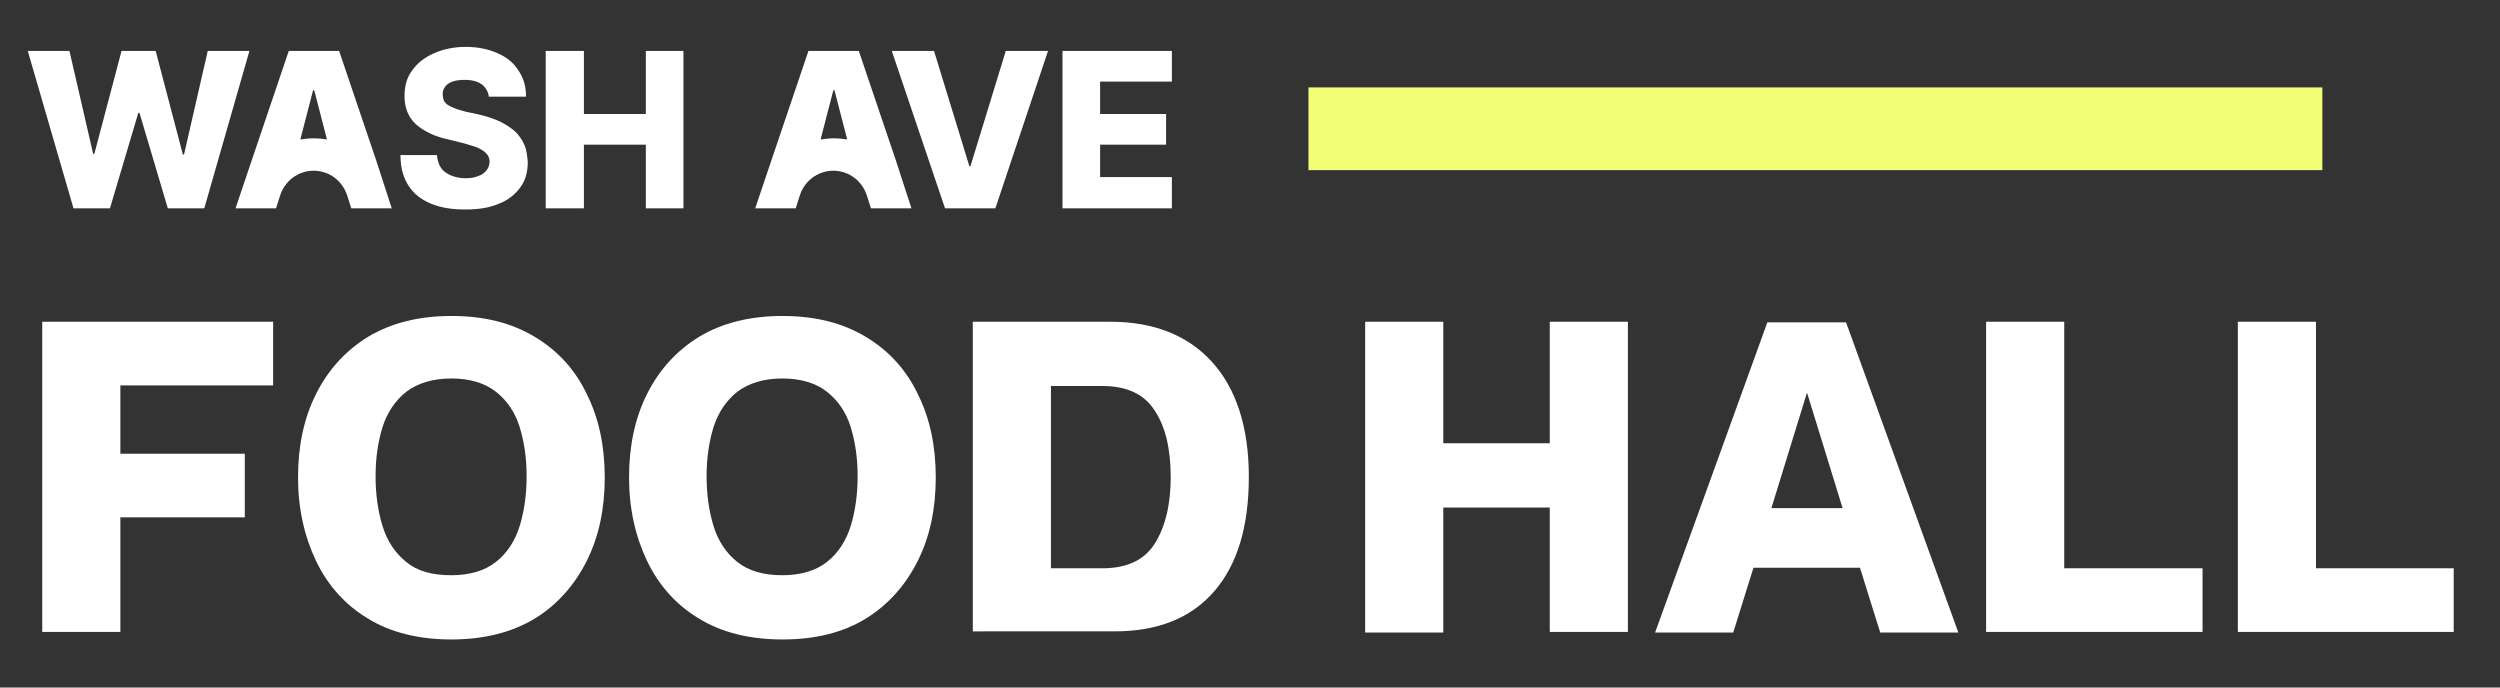 <?xml version="1.0" encoding="utf-8"?>
<!-- Generator: Adobe Illustrator 29.8.2, SVG Export Plug-In . SVG Version: 9.03 Build 0)  -->
<svg version="1.0" id="Layer_1" xmlns="http://www.w3.org/2000/svg" xmlns:xlink="http://www.w3.org/1999/xlink" x="0px" y="0px"
	 viewBox="0 0 432 118.8" style="enable-background:new 0 0 432 118.8;" xml:space="preserve">
<rect x="0" y="0" width="432" height="118.8" fill="#333333" stroke="none"/>
<style type="text/css">
	.st0{clip-path:url(#SVGID_00000113327015517154946510000005795549644660903859_);}
	.st1{clip-path:url(#SVGID_00000007413016339833886060000017184762224809962425_);}
	.st2{clip-path:url(#SVGID_00000030462292053845679660000013249022390403088257_);fill:#F4FF77;}
	.st3{fill:#FFFFFF;}
</style>
<g>
	<g>
		<defs>
			<rect id="SVGID_1_" x="226.1" y="15.1" width="175.2" height="14.3"/>
		</defs>
		<clipPath id="SVGID_00000183213250446867679930000008933261547462826910_">
			<use xlink:href="#SVGID_1_"  style="overflow:visible;"/>
		</clipPath>
		<g style="clip-path:url(#SVGID_00000183213250446867679930000008933261547462826910_);">
			<defs>
				<rect id="SVGID_00000008858298953038959480000010055560370773081253_" x="224.9" y="14.3" width="177.3" height="16"/>
			</defs>
			<clipPath id="SVGID_00000110435011038811497290000014885939800557618052_">
				<use xlink:href="#SVGID_00000008858298953038959480000010055560370773081253_"  style="overflow:visible;"/>
			</clipPath>
			<g style="clip-path:url(#SVGID_00000110435011038811497290000014885939800557618052_);">
				<defs>
					<rect id="SVGID_00000059305212949952044390000005718529981819349146_" x="226.1" y="15.1" width="175.2" height="14.3"/>
				</defs>
				<clipPath id="SVGID_00000077323855849116374000000004336240320836110522_">
					<use xlink:href="#SVGID_00000059305212949952044390000005718529981819349146_"  style="overflow:visible;"/>
				</clipPath>
				<path style="clip-path:url(#SVGID_00000077323855849116374000000004336240320836110522_);fill:#F4FF77;" d="M226.1,15.1h175.2
					v14.3H226.1V15.1z"/>
			</g>
		</g>
	</g>
	<path class="st3" d="M84.5,16.9c-0.1-1-0.5-1.7-1.2-2.3c-0.7-0.5-1.7-0.8-3-0.8c-0.8,0-1.6,0.1-2.1,0.3c-0.6,0.2-1,0.5-1.3,0.9
		c-0.3,0.4-0.4,0.8-0.4,1.3c0,0.4,0.1,0.8,0.2,1.1c0.2,0.3,0.4,0.6,0.8,0.8c0.3,0.2,0.8,0.4,1.3,0.6c0.5,0.2,1,0.3,1.7,0.5l2.3,0.5
		c1.3,0.3,2.5,0.7,3.6,1.2c1,0.5,1.9,1.1,2.6,1.7c0.7,0.7,1.2,1.4,1.6,2.3c0.4,0.9,0.5,1.9,0.6,3c0,1.7-0.4,3.2-1.3,4.4
		c-0.9,1.2-2.1,2.2-3.7,2.8c-1.6,0.7-3.5,1-5.8,1c-2.3,0-4.2-0.3-5.9-1c-1.7-0.7-3-1.7-3.9-3.1c-0.9-1.4-1.4-3.1-1.4-5.3h6.3
		c0.1,0.9,0.3,1.6,0.7,2.2s1,1,1.7,1.3c0.7,0.3,1.6,0.5,2.5,0.5c0.9,0,1.6-0.1,2.3-0.4c0.6-0.2,1.1-0.6,1.4-1
		c0.3-0.4,0.5-0.9,0.5-1.5c0-0.5-0.2-1-0.5-1.3c-0.3-0.4-0.8-0.7-1.4-1s-1.5-0.5-2.4-0.8l-2.8-0.7c-2.4-0.5-4.2-1.4-5.6-2.6
		c-1.3-1.2-2-2.8-2-4.9c0-1.7,0.4-3.2,1.3-4.4c0.9-1.3,2.2-2.3,3.8-3c1.6-0.7,3.4-1.1,5.5-1.1c2.1,0,3.9,0.4,5.5,1.1
		c1.6,0.7,2.8,1.7,3.6,3c0.9,1.3,1.3,2.8,1.3,4.5H84.5z"/>
	<path class="st3" d="M12.7,36L4.8,8.8H12l4.1,17.8h0.2L21,8.8h5.9l4.7,17.9h0.2l4.1-17.9h7.2L35.3,36h-6.3l-4.9-16.5h-0.2L19,36
		H12.7z"/>
	<path class="st3" d="M94.3,36V8.8h6.6v10.9h10.7V8.8h6.5V36h-6.5V25h-10.7V36H94.3z"/>
	<path class="st3" d="M65,27.7L58.6,8.8h-8.7l-6.4,18.9L40.7,36h7l0.7-2.2c0.8-2.5,3-4.2,5.6-4.3c0.1,0,0.1,0,0.2,0s0.1,0,0.2,0
		c2.6,0.1,4.8,1.8,5.6,4.3l0.7,2.2h7L65,27.7z M54.2,23.9c-0.8,0-1.5,0.1-2.3,0.2l2.2-8.5h0.2l2.2,8.5C55.8,24,55,23.9,54.2,23.9z"
		/>
	<path class="st3" d="M161.4,8.8l6.1,19.9h0.2l6.1-19.9h7.3L172,36h-8.7l-9.2-27.2H161.4z"/>
	<path class="st3" d="M183.6,36V8.8h18.9v5.3h-12.4v5.6h11.4V25h-11.4v5.6h12.4V36L183.6,36L183.6,36z"/>
	<path class="st3" d="M154.8,27.7l-6.4-18.9h-8.7l-6.4,18.9l-2.8,8.3h7l0.7-2.2c0.8-2.5,3-4.2,5.6-4.3c0.1,0,0.1,0,0.2,0
		s0.1,0,0.2,0c2.6,0.1,4.8,1.8,5.6,4.3l0.7,2.2h7L154.8,27.7z M144.1,23.9c-0.8,0-1.5,0.1-2.3,0.2l2.2-8.5h0.2l2.2,8.5
		C145.7,24,144.9,23.9,144.1,23.9z"/>
	<path class="st3" d="M7.3,109.3V55.6h39.9v11H20.8v11.8h21.5v11H20.8v19.8H7.3z"/>
	<path class="st3" d="M78,110.5c-5.6,0-10.5-1.2-14.4-3.6c-4-2.4-7-5.8-9-10c-2-4.2-3.1-9-3.1-14.4c0-5.4,1-10.2,3.1-14.4
		c2.1-4.2,5.1-7.5,9-9.9c4-2.4,8.8-3.6,14.4-3.6c5.7,0,10.4,1.2,14.4,3.6c4,2.4,7,5.7,9,9.9c2.1,4.2,3.1,9,3.1,14.4
		c0,5.4-1,10.2-3.1,14.4c-2.1,4.2-5.1,7.6-9,10C88.4,109.3,83.6,110.5,78,110.5z M78,99.4c3.2,0,5.8-0.8,7.7-2.3
		c1.9-1.5,3.3-3.6,4.1-6.2c0.8-2.6,1.2-5.5,1.2-8.6c0-3.1-0.4-5.9-1.2-8.5c-0.8-2.6-2.2-4.6-4.1-6.1c-1.9-1.5-4.5-2.3-7.7-2.3
		s-5.8,0.8-7.8,2.3c-1.9,1.5-3.3,3.6-4.1,6.1c-0.8,2.6-1.2,5.4-1.2,8.5c0,3.1,0.4,6,1.2,8.6c0.8,2.6,2.2,4.7,4.1,6.2
		C72.1,98.7,74.7,99.4,78,99.4z"/>
	<path class="st3" d="M135.2,110.5c-5.6,0-10.5-1.2-14.4-3.6c-4-2.4-7-5.8-9-10c-2-4.2-3.1-9-3.1-14.4c0-5.4,1-10.2,3.1-14.4
		c2.1-4.2,5.1-7.5,9-9.9c4-2.4,8.8-3.6,14.4-3.6c5.7,0,10.4,1.2,14.4,3.6c4,2.4,7,5.7,9,9.9c2.1,4.2,3.1,9,3.1,14.4
		c0,5.4-1,10.2-3.1,14.4c-2.1,4.2-5.1,7.6-9,10C145.7,109.3,140.9,110.5,135.2,110.5z M135.2,99.4c3.2,0,5.8-0.8,7.7-2.3
		c1.9-1.5,3.3-3.6,4.1-6.2c0.8-2.6,1.2-5.5,1.2-8.6c0-3.1-0.4-5.9-1.2-8.5c-0.8-2.6-2.2-4.6-4.1-6.1c-1.9-1.5-4.5-2.3-7.7-2.3
		s-5.8,0.8-7.8,2.3c-1.9,1.5-3.3,3.6-4.1,6.1c-0.8,2.6-1.2,5.4-1.2,8.5c0,3.1,0.4,6,1.2,8.6c0.8,2.6,2.2,4.7,4.1,6.2
		C129.4,98.7,132,99.4,135.2,99.4z"/>
	<path class="st3" d="M168.1,109.3V55.6h23.8c7.4,0,13.3,2.3,17.5,6.9s6.4,11.3,6.4,19.9c0,8.6-2,15.2-6,19.8s-9.7,6.9-17.2,6.9
		H168.1z M181.6,98.2h8.9c4.2,0,7.2-1.4,9-4.2c1.8-2.8,2.8-6.7,2.8-11.5c0-4.9-0.9-8.8-2.8-11.6c-1.8-2.8-4.8-4.2-9-4.2h-8.9V98.2z"
		/>
	<path class="st3" d="M235.9,109.3V55.6h13.5v21h18.4v-21h13.5v53.6h-13.5V87.7h-18.4v21.6H235.9z"/>
	<path class="st3" d="M286,109.3l19.4-53.6H319l19.4,53.6h-13.5l-3.5-11.2H303l-3.5,11.2H286z M306.1,87.8h12.3L312.3,68h-0.1
		L306.1,87.8z"/>
	<path class="st3" d="M343.2,109.3V55.6h13.5v42.6h23.9v11H343.2z"/>
	<path class="st3" d="M386.7,109.3V55.6h13.5v42.6H424v11H386.7z"/>
</g>
</svg>
